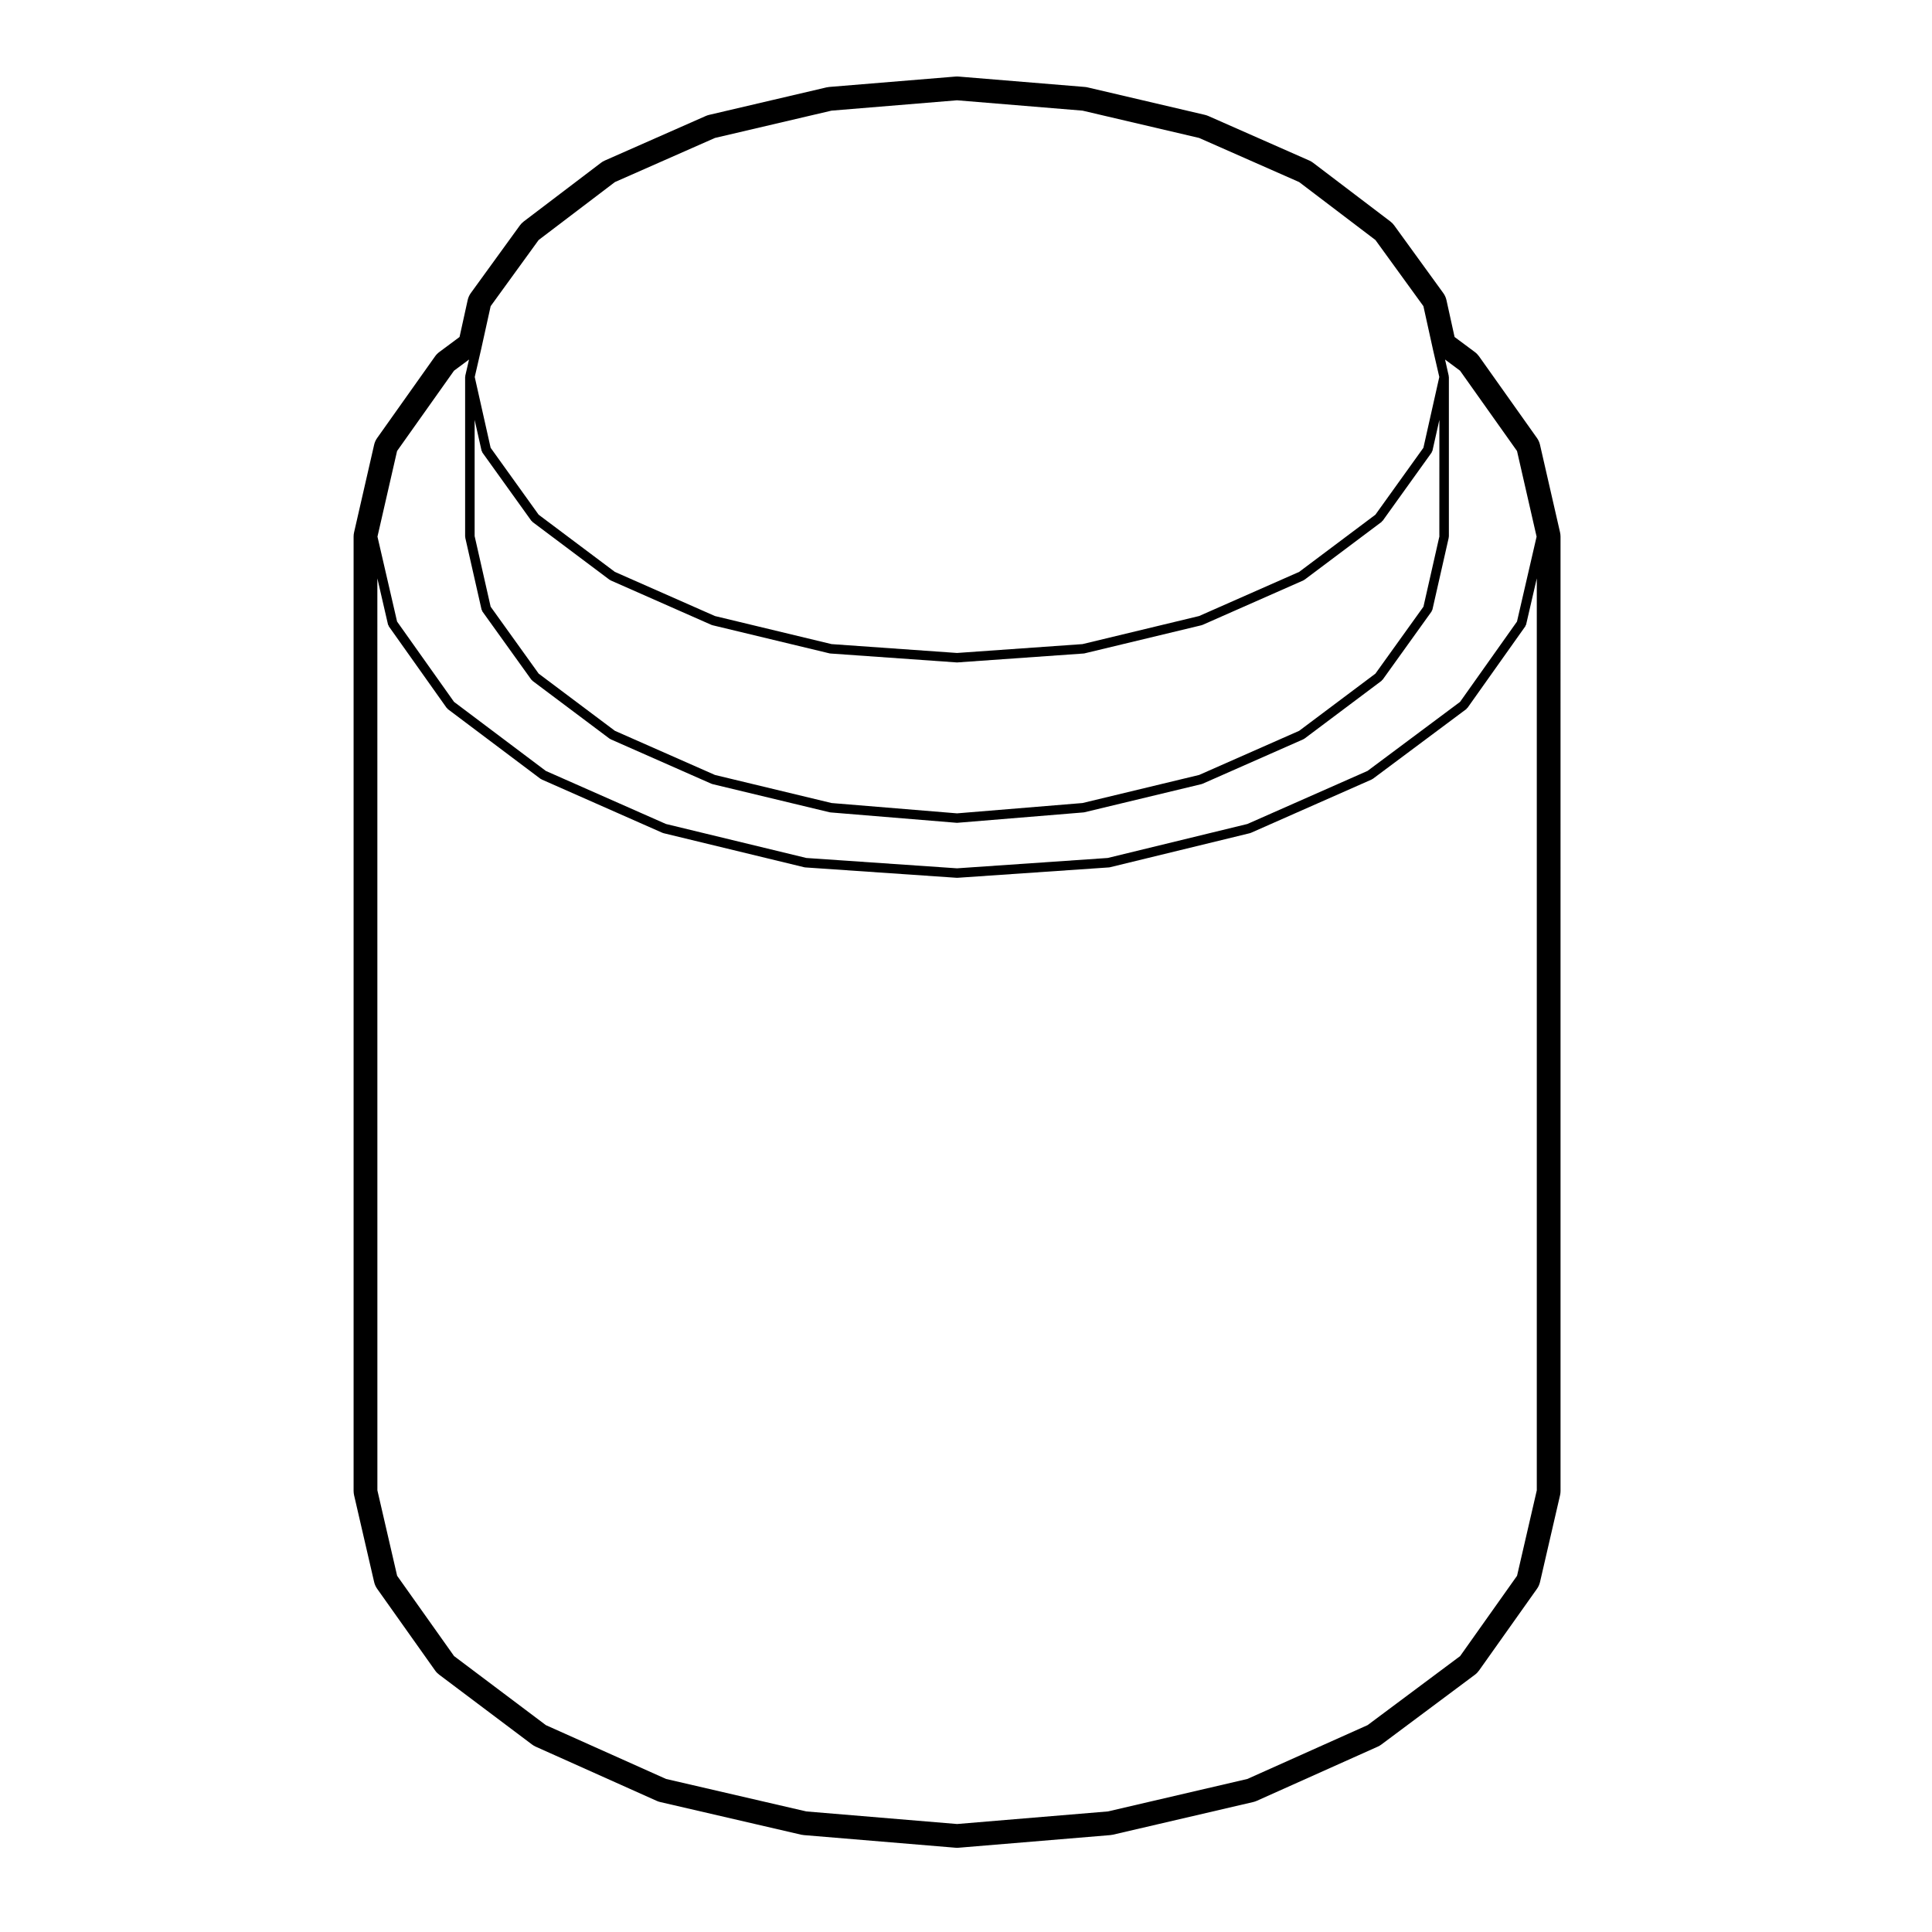 <?xml version="1.0" encoding="UTF-8"?>
<!-- Uploaded to: SVG Repo, www.svgrepo.com, Generator: SVG Repo Mixer Tools -->
<svg fill="#000000" width="800px" height="800px" version="1.1" viewBox="144 144 512 512" xmlns="http://www.w3.org/2000/svg">
 <path d="m243.15 563.26c0.152 0.641 0.418 1.246 0.801 1.785l15.352 21.648c0.301 0.43 0.664 0.801 1.082 1.113l24.602 18.5c0.301 0.227 0.625 0.418 0.969 0.574l32.078 14.367c0.297 0.133 0.605 0.238 0.922 0.312l37.395 8.66c0.238 0.055 0.48 0.09 0.719 0.105l40.148 3.344c0.141 0.016 0.277 0.02 0.418 0.02 0.141 0 0.277-0.004 0.418-0.02l40.145-3.344c0.246-0.02 0.492-0.055 0.73-0.109l37.195-8.66c0.312-0.074 0.621-0.176 0.918-0.309l32.078-14.367c0.332-0.152 0.66-0.336 0.953-0.559l24.797-18.5c0.422-0.312 0.789-0.695 1.098-1.129l15.352-21.648c0.379-0.535 0.648-1.145 0.801-1.785l5.316-23.023c0.082-0.367 0.125-0.746 0.125-1.133l-0.004-252.89c0-0.379-0.047-0.754-0.125-1.125l-5.316-23.219c-0.145-0.645-0.422-1.254-0.801-1.789l-15.352-21.648c-0.312-0.434-0.684-0.816-1.109-1.133l-5.375-3.996-2.152-9.77c-0.152-0.68-0.438-1.316-0.848-1.875l-12.988-17.91c-0.289-0.398-0.637-0.754-1.027-1.055l-20.465-15.547c-0.312-0.242-0.656-0.441-1.012-0.598l-26.773-11.809c-0.289-0.121-0.586-0.227-0.887-0.297l-31.094-7.281c-0.242-0.059-0.488-0.098-0.734-0.117l-33.457-2.754c-0.137-0.012-0.277-0.016-0.414-0.016s-0.277 0.004-0.414 0.016l-33.457 2.754c-0.246 0.023-0.492 0.059-0.734 0.117l-31.094 7.281c-0.301 0.07-0.598 0.172-0.887 0.297l-26.766 11.809c-0.359 0.156-0.699 0.359-1.012 0.598l-20.465 15.547c-0.395 0.297-0.742 0.656-1.031 1.055l-12.988 17.91c-0.406 0.559-0.691 1.195-0.84 1.875l-2.152 9.77-5.375 3.996c-0.422 0.312-0.801 0.699-1.109 1.133l-15.352 21.648c-0.383 0.535-0.656 1.148-0.801 1.789l-5.316 23.219c-0.086 0.363-0.125 0.742-0.125 1.125v252.89c0 0.383 0.047 0.762 0.125 1.133zm6.078-299.74 15.09-21.281 3.981-2.961-1.004 4.336c-0.012 0.055 0.031 0.098 0.023 0.145-0.004 0.051-0.055 0.086-0.055 0.137v42.309c0 0.055 0.051 0.086 0.055 0.137s-0.035 0.098-0.023 0.141l4.328 19.09c0.02 0.105 0.109 0.156 0.156 0.246 0.031 0.07 0 0.141 0.047 0.207l12.988 18.105c0.035 0.051 0.105 0.035 0.152 0.082 0.055 0.059 0.051 0.145 0.117 0.195l20.465 15.352c0.051 0.035 0.105 0.023 0.16 0.055 0.039 0.02 0.047 0.07 0.086 0.09l26.762 11.809c0.051 0.023 0.105 0.02 0.16 0.035 0.02 0.004 0.031 0.035 0.055 0.039l31.094 7.477c0.059 0.016 0.117 0.016 0.176 0.02 0.004 0 0.012 0.012 0.016 0.012l33.457 2.754c0.031 0.004 0.066 0.004 0.102 0.004 0.035 0 0.07 0 0.102-0.004l33.453-2.754c0.012 0 0.012-0.012 0.02-0.012 0.059-0.004 0.117-0.004 0.176-0.02l31.094-7.477c0.02-0.004 0.031-0.035 0.051-0.039 0.059-0.016 0.105-0.012 0.16-0.035l26.762-11.809c0.039-0.02 0.047-0.07 0.086-0.09 0.055-0.031 0.109-0.02 0.16-0.055l20.465-15.352c0.066-0.051 0.066-0.137 0.117-0.195 0.047-0.047 0.109-0.031 0.152-0.082l12.988-18.105c0.039-0.066 0.016-0.137 0.047-0.207 0.047-0.09 0.133-0.141 0.156-0.246l4.328-19.09c0.016-0.051-0.031-0.098-0.023-0.141 0.012-0.055 0.059-0.086 0.059-0.137v-42.309c0-0.055-0.055-0.086-0.059-0.137s0.039-0.098 0.023-0.145l-0.977-4.332 3.977 2.961 15.094 21.281 5.188 22.691-5.195 22.504-15.09 21.289-24.52 18.293-31.836 14.062-37.016 9.008-39.934 2.742-39.938-2.742-37.203-9.008-31.824-14.055-24.34-18.309-15.09-21.281-5.195-22.504zm24.801-38.383 12.715-17.531 20.211-15.355 26.52-11.695 30.883-7.234 33.262-2.742 33.262 2.742 30.887 7.234 26.52 11.695 20.211 15.355 12.715 17.531 2.504 11.359v0.004 0.012l1.707 7.394-4.211 18.762-12.723 17.734-20.207 15.156-26.52 11.699-30.898 7.438-33.25 2.348-33.25-2.348-30.902-7.438-26.52-11.699-20.203-15.156-12.723-17.734-4.211-18.762 1.707-7.394v-0.012s0.004 0 0.004-0.004zm251.44 60.941-4.242 18.703-12.727 17.738-20.207 15.156-26.52 11.699-30.902 7.438-33.246 2.734-33.246-2.734-30.902-7.438-26.52-11.699-20.203-15.156-12.727-17.738-4.242-18.703v-30.809l1.84 8.195c0.02 0.105 0.109 0.16 0.16 0.25 0.031 0.07 0 0.141 0.047 0.207l12.988 18.105c0.035 0.051 0.105 0.035 0.152 0.082 0.055 0.059 0.051 0.145 0.117 0.195l20.465 15.352c0.051 0.035 0.105 0.023 0.16 0.055 0.039 0.02 0.047 0.07 0.086 0.09l26.762 11.809c0.051 0.023 0.105 0.02 0.16 0.035 0.02 0.004 0.031 0.035 0.055 0.039l31.094 7.477c0.066 0.016 0.125 0.02 0.191 0.023 0.004 0 0.012 0.004 0.016 0.004l33.457 2.363c0.023 0.004 0.055 0.004 0.086 0.004s0.059 0 0.086-0.004l33.457-2.363s0.004-0.004 0.012-0.004c0.07-0.004 0.125-0.012 0.195-0.023l31.094-7.477c0.02-0.004 0.031-0.035 0.051-0.039 0.059-0.016 0.105-0.012 0.16-0.035l26.762-11.809c0.039-0.02 0.047-0.07 0.086-0.09 0.055-0.031 0.109-0.02 0.16-0.055l20.465-15.352c0.066-0.051 0.066-0.137 0.117-0.195 0.047-0.047 0.109-0.031 0.152-0.082l12.988-18.105c0.039-0.066 0.016-0.137 0.047-0.207 0.047-0.09 0.137-0.145 0.16-0.25l1.84-8.195-0.008 30.809zm-278.64 23.449c0.02 0.102 0.105 0.152 0.152 0.242 0.031 0.066 0.004 0.141 0.047 0.203l15.352 21.648c0.035 0.051 0.109 0.035 0.152 0.082 0.055 0.059 0.051 0.152 0.117 0.203l24.602 18.5c0.051 0.035 0.109 0.023 0.168 0.055 0.035 0.02 0.047 0.07 0.086 0.09l32.078 14.168c0.051 0.023 0.105 0.02 0.16 0.035 0.02 0.004 0.031 0.035 0.055 0.039l37.395 9.055c0.066 0.016 0.133 0.02 0.195 0.023 0.004 0 0.012 0.004 0.016 0.004l40.148 2.754c0.023 0.004 0.055 0.004 0.086 0.004s0.055 0 0.086-0.004l40.148-2.754c0.004 0 0.004-0.004 0.016-0.004 0.066-0.004 0.125-0.012 0.195-0.023l37.195-9.055c0.023-0.004 0.031-0.035 0.055-0.039 0.055-0.016 0.105-0.012 0.156-0.035l32.078-14.168c0.047-0.02 0.051-0.07 0.086-0.09 0.055-0.031 0.109-0.02 0.156-0.055l24.797-18.5c0.07-0.051 0.07-0.137 0.117-0.203 0.051-0.047 0.121-0.023 0.156-0.082l15.352-21.648c0.047-0.059 0.02-0.137 0.051-0.203 0.047-0.09 0.125-0.141 0.152-0.242l2.832-12.254v241.68l-5.231 22.645-15.09 21.289-24.516 18.289-31.867 14.27-36.961 8.605-39.961 3.332-39.961-3.332-37.16-8.605-31.852-14.262-24.336-18.305-15.09-21.281-5.231-22.645-0.008-241.68z"/>
</svg>